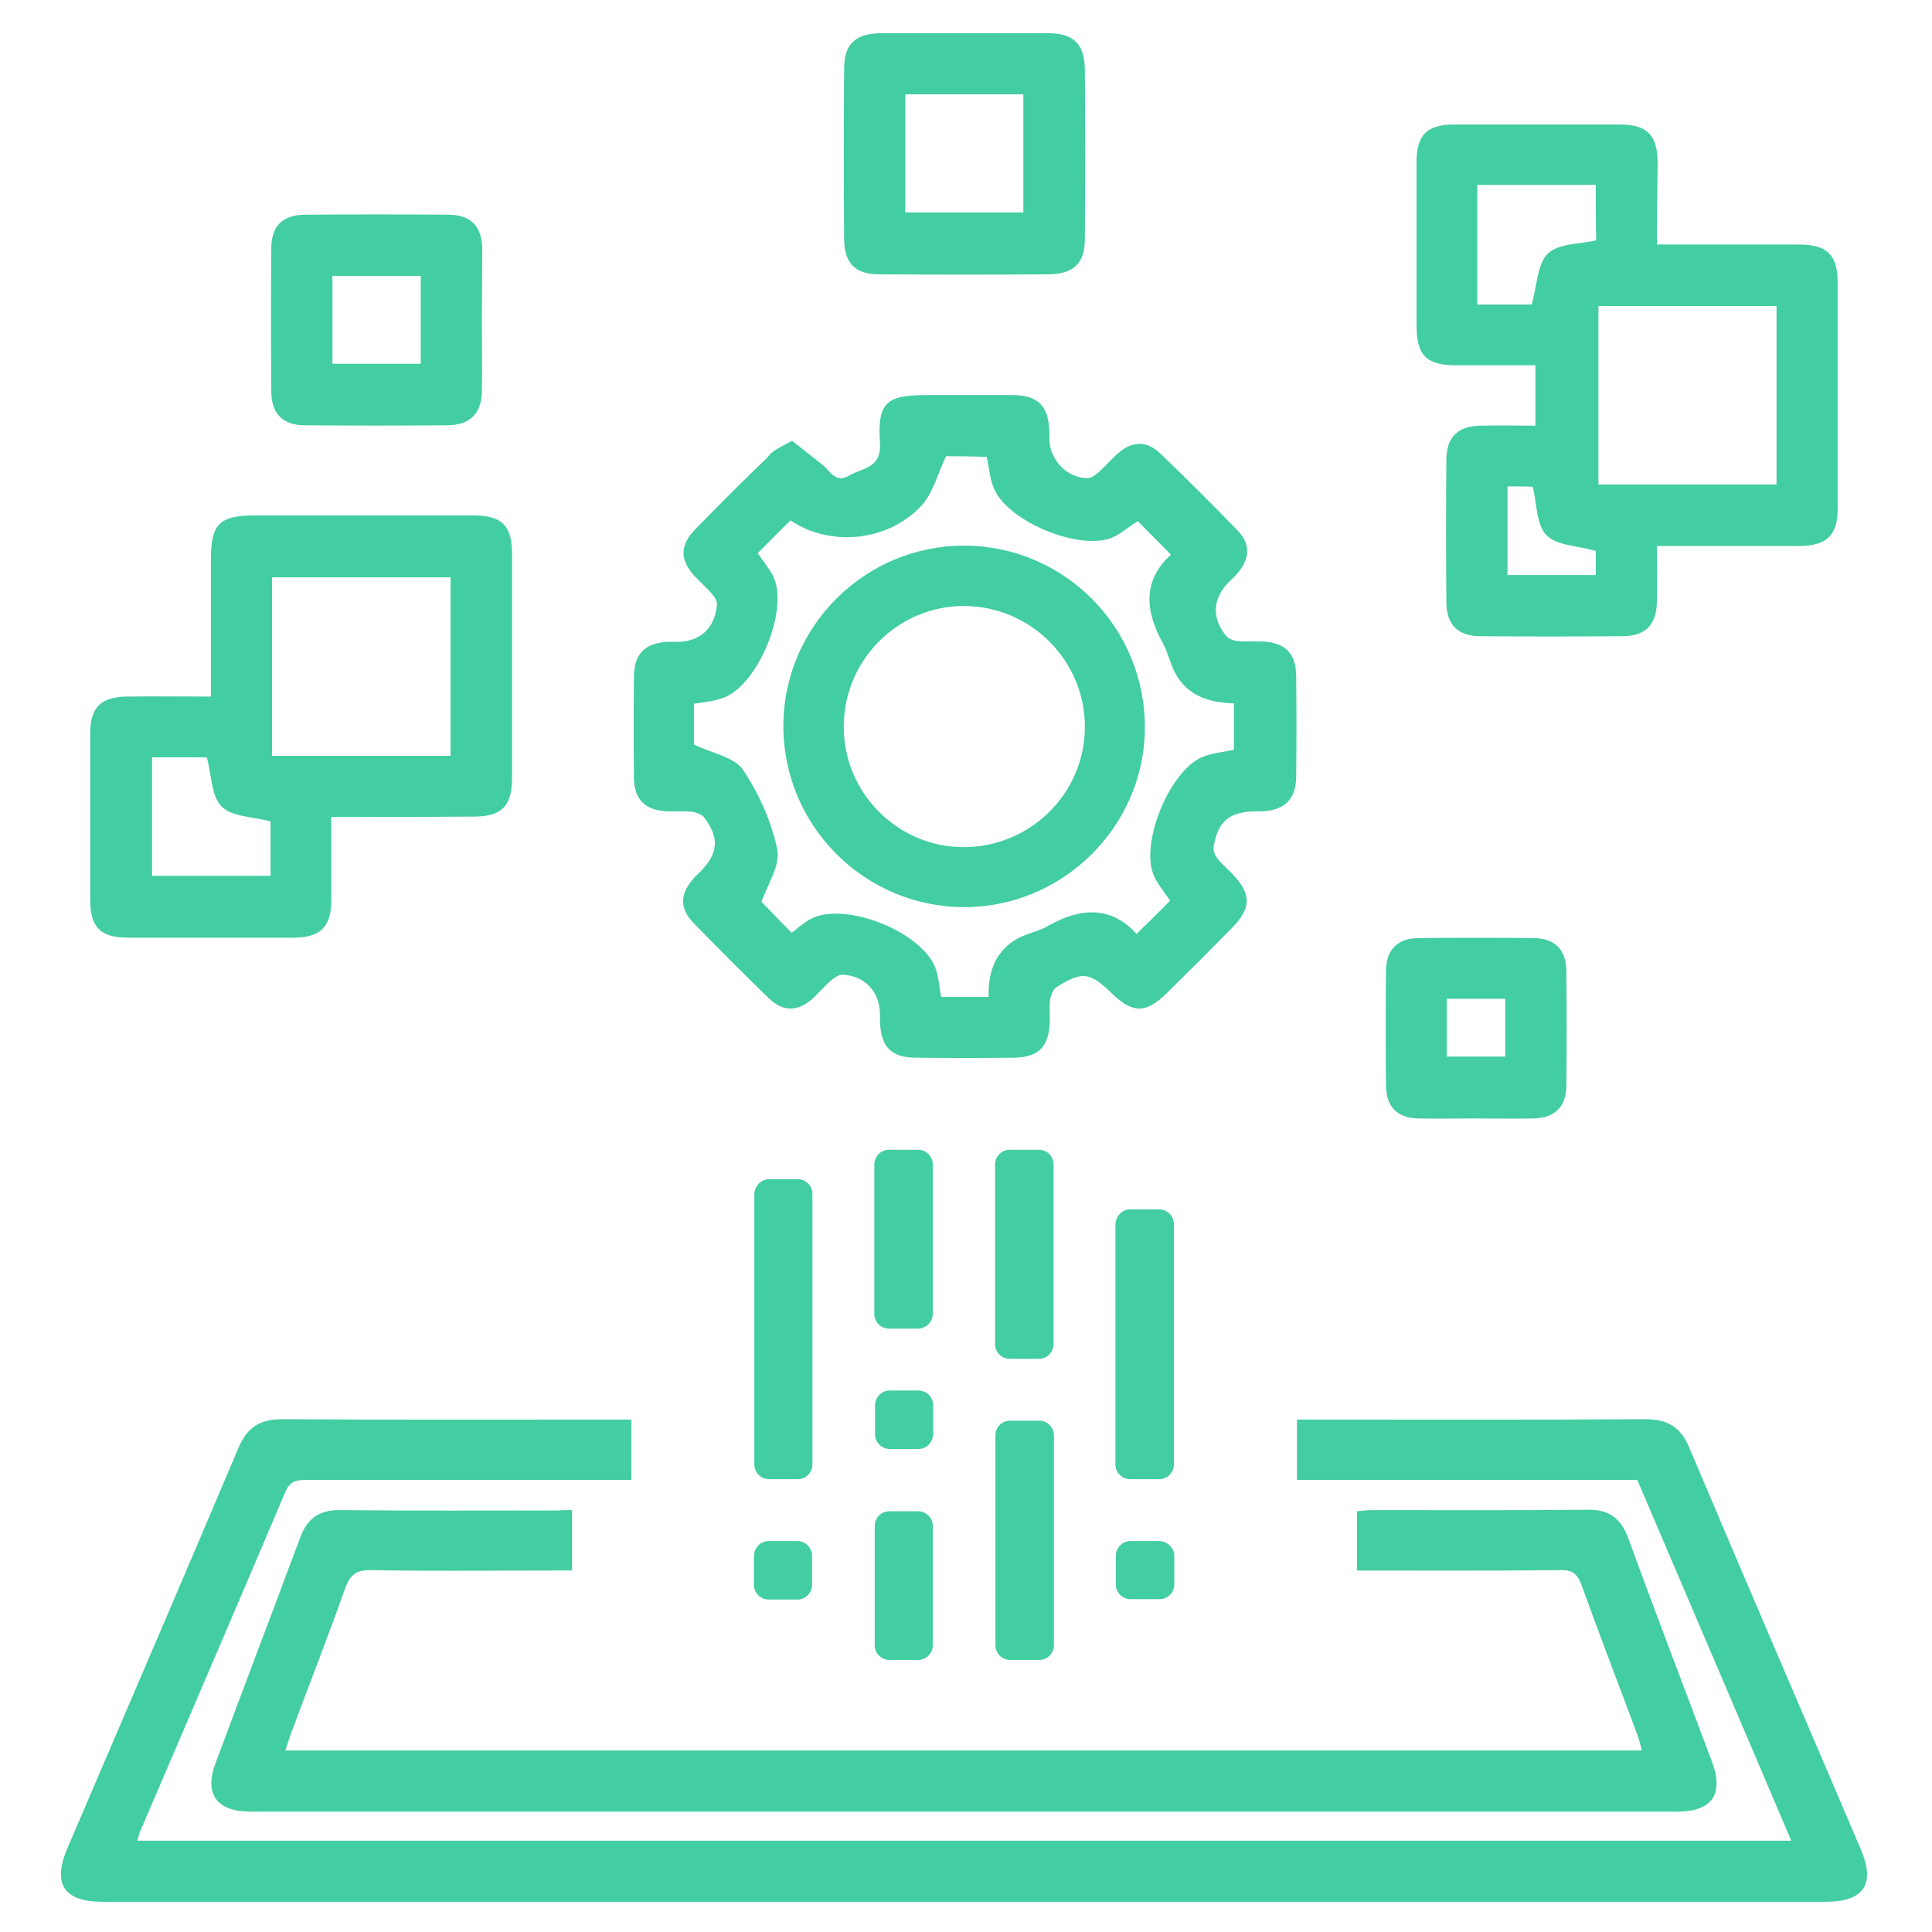 <?xml version="1.0" encoding="UTF-8"?>
<!-- Generator: Adobe Illustrator 23.1.0, SVG Export Plug-In . SVG Version: 6.00 Build 0)  -->
<svg xmlns="http://www.w3.org/2000/svg" xmlns:xlink="http://www.w3.org/1999/xlink" version="1.1" id="Calque_1" x="0px" y="0px" viewBox="0 0 512 512" style="enable-background:new 0 0 512 512;" xml:space="preserve">
<style type="text/css">
	.st0{fill:#43CDA2;}
</style>
<path class="st0" d="M433.9,392.2c-30.1,0-60,0-90.2,0c0-5.3,0-10.4,0-16c1.7,0,3.3,0,4.9,0c29.1,0,58.2,0.1,87.3-0.1  c6,0,9.5,2,11.8,7.6c15,35.5,30.3,70.9,45.4,106.3c4,9.3,0.9,14-9.3,14c-152.2,0-304.4,0-456.5,0c-10.4,0-13.5-4.7-9.4-14.3  c15.1-35.3,30.3-70.5,45.2-105.8c2.3-5.5,5.6-7.8,11.7-7.8c29.1,0.2,58.2,0.1,87.3,0.1c1.6,0,3.3,0,5.2,0c0,5.3,0,10.2,0,16  c-1.6,0-3.4,0-5.1,0c-26.9,0-53.9,0-80.8,0c-2.6,0-4.5,0.1-5.8,3.2c-12.7,30-25.6,59.9-38.4,89.8c-0.3,0.7-0.5,1.5-0.8,2.6  c146.1,0,291.9,0,438.3,0C461.1,455.8,447.5,424.1,433.9,392.2z"></path>
<path class="st0" d="M151.6,400.2c0,5.6,0,10.4,0,16c-1.8,0-3.5,0-5.3,0c-16,0-31.9,0.2-47.9-0.1c-4.2-0.1-5.7,1.4-7,5  c-4.5,12.7-9.4,25.2-14.1,37.8c-0.6,1.5-1,3.1-1.7,5c119.9,0,239.5,0,359.5,0c-0.4-1.5-0.7-2.9-1.2-4.2c-4.9-13.2-10-26.4-14.8-39.7  c-1.1-3-2.5-4-5.7-3.9c-17.8,0.2-35.6,0.1-53.8,0.1c0-5.2,0-10.2,0-15.7c1.3-0.1,2.7-0.3,4.2-0.3c19,0,37.9,0.1,56.9-0.1  c5.7-0.1,8.8,2.2,10.8,7.5c7.2,19.8,14.8,39.5,22.2,59.3c3.2,8.6,0,13.2-9.2,13.2c-126.1,0-252.1,0-378.2,0  c-8.9,0-12.2-4.7-9.2-12.8c7.4-19.9,15-39.8,22.4-59.7c1.9-5.1,4.9-7.4,10.4-7.4c19.3,0.2,38.6,0.1,57.9,0.1  C148.9,400.2,150,400.2,151.6,400.2z"></path>
<path class="st0" d="M209.9,116.8c2.9,2.3,5.6,4.4,8.2,6.5c2,1.6,3.3,4.9,7,2.7c3.5-2.1,8.5-1.8,8.1-8.6  c-0.7-10.9,1.7-12.7,12.6-12.7c7.5,0,15,0,22.4,0c6.9,0,9.6,2.8,9.9,9.6c0,0.7,0,1.3,0,2c0,5.5,4.7,10.5,10.2,10.4  c1,0,2.1-0.9,2.9-1.6c1.7-1.5,3.2-3.3,5-4.9c3.7-3.3,7.6-3.5,11.2-0.1c7,6.7,13.8,13.5,20.5,20.4c3.6,3.7,3.4,7.6-0.1,11.6  c-0.7,0.8-1.4,1.4-2.1,2.1c-4.4,4.4-4.7,9.7-0.6,14.5c0.6,0.7,2,1.1,3,1.2c2.1,0.2,4.3,0,6.5,0.1c6,0.3,8.8,3.1,8.9,9.1  c0.1,9,0.1,18,0,26.9c-0.1,5.7-2.9,8.5-8.5,9c-0.7,0-1.3,0-2,0c-7.3,0.1-10.3,2.6-11.4,9.6c-0.1,0.9,0.4,2.2,1.1,3  c1.1,1.4,2.5,2.6,3.8,3.9c5.2,5.4,5.2,9.1-0.1,14.5c-5.7,5.8-11.5,11.6-17.3,17.3c-5.4,5.3-9,5.3-14.4,0c-5.9-5.7-7.9-6-14.7-1.7  c-0.9,0.6-1.5,2.1-1.7,3.2c-0.3,2,0,4-0.1,6c-0.2,6.6-3,9.4-9.5,9.5c-8.6,0.1-17.3,0.1-25.9,0c-6.6,0-9.3-2.8-9.6-9.4  c0-0.7,0-1.3,0-2c0-6-3.9-10.3-9.9-10.6c-1,0-2.1,0.7-2.9,1.4c-1.8,1.5-3.3,3.3-5,4.9c-3.9,3.5-7.8,3.6-11.5,0.1  c-6.8-6.6-13.5-13.3-20.1-20.1c-3.8-3.9-3.6-7.8,0.1-11.9c0.4-0.5,0.9-0.9,1.4-1.4c5.1-5.1,5.5-9.2,1.2-14.8  c-0.7-0.8-2.2-1.3-3.4-1.4c-2.1-0.2-4.3,0-6.5-0.1c-5.7-0.3-8.5-3.2-8.6-8.8c-0.1-9-0.1-18,0-26.9c0.1-6,2.8-8.8,8.8-9.2  c0.8,0,1.7,0,2.5,0c6.2,0,10.1-3.5,10.7-9.8c0.1-0.9-0.6-2.1-1.3-2.9c-1.4-1.6-3.1-3.1-4.5-4.6c-4.1-4.4-4.1-8.3,0.1-12.6  c6.3-6.4,12.6-12.8,19.1-19C204.7,119.3,207.1,118.4,209.9,116.8z M250.7,120.9c-2.3,4.9-3.5,9.9-6.6,13.2  c-9,9.6-24.4,10.8-34.6,3.8c-3,2.9-5.8,5.8-8.7,8.7c1.3,2,3,3.9,4.1,6.1c4.3,8.9-4.1,29.1-13.4,32.3c-2.4,0.9-5.1,1.1-7.6,1.5  c0,4.2,0,8.1,0,10.8c4.9,2.4,10.7,3.3,13,6.7c4.2,6.3,7.6,13.8,9.1,21.2c0.8,4.2-2.7,9.4-4.2,13.8c2.3,2.3,5.1,5.3,8,8.2  c1.5-1.1,3.1-2.6,4.9-3.6c9.1-5,30.3,3.5,33.4,13.5c0.7,2.3,0.9,4.8,1.3,7.1c4.3,0,8.2,0,12.6,0c-0.2-6.8,1.9-12.4,7.9-15.6  c2.5-1.3,5.4-1.8,7.8-3.2c8.6-4.9,16.7-5.4,23.5,2.1c3.2-3.1,6.1-6,8.9-8.8c-1.4-2.1-3.2-4.2-4.3-6.6c-3.8-8.7,4.3-28.2,13.1-31.6  c2.6-1,5.4-1.2,8.1-1.8c0-4.1,0-8.1,0-12.3c-6.6-0.2-12.4-2-15.6-8.1c-1.3-2.5-1.9-5.4-3.2-7.8c-4.8-8.6-5.4-16.7,2.1-23.5  c-3.1-3.2-6-6.1-8.8-8.9c-2.2,1.4-4.2,3.2-6.6,4.3c-8.7,3.8-28.2-4.3-31.6-13.2c-1-2.6-1.2-5.4-1.8-8.1  C257.3,120.9,253.4,120.9,250.7,120.9z"></path>
<path class="st0" d="M439.1,64.8c13,0,25.3,0,37.6,0c7.5,0,10.3,2.7,10.3,10.1c0,20,0,39.9,0,59.9c0,7.1-2.9,9.8-10.1,9.9  c-12.4,0-24.9,0-37.8,0c0,5.2,0.1,10,0,14.7c-0.1,6.2-3,9.2-9.2,9.2c-12.5,0.1-24.9,0.1-37.4,0c-6.2,0-9.2-3-9.2-9.2  c-0.1-12.5-0.1-24.9,0-37.4c0-6.2,3-9.1,9.2-9.2c4.6-0.1,9.3,0,14.4,0c0-5.2,0-10.2,0-16c-7,0-14,0-21.1,0  c-7.8,0-10.4-2.7-10.4-10.5c0-14.5,0-28.9,0-43.4c0-7.2,2.8-9.9,10-9.9c14.6,0,29.3,0,43.9,0c7.2,0,9.9,2.8,10,10  C439.2,49.9,439.1,57,439.1,64.8z M470.8,128.4c0-15.9,0-31.6,0-47.3c-16,0-31.6,0-47.2,0c0,16,0,31.7,0,47.3  C439.5,128.4,455,128.4,470.8,128.4z M422.9,49c-10.6,0-20.9,0-31.4,0c0,10.6,0,21,0,31.7c2.7,0,5.2,0,7.7,0c2.6,0,5.2,0,6.7,0  c1.5-5.2,1.5-10.8,4.3-13.5c2.8-2.7,8.4-2.5,12.8-3.5C422.9,59.1,422.9,54.2,422.9,49z M399.5,128.9c0,7.9,0,15.6,0,23.5  c7.9,0,15.6,0,23.4,0c0-2.7,0-5,0-6.4c-4.9-1.4-10.4-1.4-13.1-4.2c-2.7-2.8-2.5-8.4-3.6-12.8C404.3,128.9,402,128.9,399.5,128.9z"></path>
<path class="st0" d="M87.8,216.5c0,7.6,0,14.7,0,21.8c0,7.4-2.8,10.2-10.3,10.2c-14.5,0-28.9,0-43.4,0c-7.5,0-10.2-2.7-10.2-10.2  c0-14.6,0-29.3,0-43.9c0-6.9,2.8-9.7,9.7-9.8c7.3-0.1,14.5,0,22.3,0c0-12.4,0-24.3,0-36.3c0-9.5,2.2-11.7,11.8-11.7  c19.3,0,38.6,0,57.8,0c7.5,0,10.2,2.7,10.2,10.2c0,19.8,0,39.6,0,59.3c0,7.5-2.7,10.3-10.1,10.3C113.2,216.5,100.7,216.5,87.8,216.5  z M119.4,200.3c0-16.1,0-31.8,0-47.3c-16,0-31.7,0-47.3,0c0,16,0,31.5,0,47.3C87.9,200.3,103.5,200.3,119.4,200.3z M40.3,200.7  c0,10.8,0,21.1,0,31.4c10.7,0,21,0,31.4,0c0-5.3,0-10.2,0-14.4c-4.7-1.3-10.3-1.2-13-4c-2.7-2.7-2.6-8.3-3.9-13  C50.4,200.7,45.5,200.7,40.3,200.7z"></path>
<path class="st0" d="M255.6,8.8c7.3,0,14.6,0,22,0c6.9,0,9.8,2.8,9.9,9.6c0.1,15,0.1,29.9,0,44.9c0,6.5-3,9.3-9.6,9.4  c-15,0.1-29.9,0.1-44.9,0c-6.5,0-9.3-3-9.3-9.6c-0.1-15-0.1-29.9,0-44.9c0-6.5,3-9.3,9.6-9.4C240.6,8.8,248.1,8.8,255.6,8.8z   M239.9,25c0,10.8,0,21.1,0,31.3c10.7,0,21.1,0,31.3,0c0-10.6,0-20.9,0-31.3C260.7,25,250.5,25,239.9,25z"></path>
<path class="st0" d="M127.7,84.7c0,6.3,0.1,12.6,0,19c-0.1,5.9-3.1,8.9-9,9c-12.6,0.1-25.3,0.1-37.9,0c-5.9,0-8.9-3.1-8.9-9  c-0.1-12.6-0.1-25.3,0-37.9c0-5.9,3-8.9,9-8.9c12.6-0.1,25.3-0.1,37.9,0c5.9,0,8.9,3,9,9C127.8,72.1,127.7,78.4,127.7,84.7z   M88.1,96.4c7.9,0,15.6,0,23.4,0c0-8,0-15.7,0-23.3c-8,0-15.7,0-23.4,0C88.1,81.1,88.1,88.6,88.1,96.4z"></path>
<path class="st0" d="M390.9,296.4c-5,0-10,0.1-15,0c-5.6-0.1-8.6-3.1-8.6-8.8c-0.1-10.1-0.1-20.3,0-30.4c0.1-5.6,3.1-8.6,8.8-8.6  c10.1-0.1,20.3-0.1,30.4,0c5.6,0.1,8.6,3.1,8.6,8.8c0.1,10.1,0.1,20.3,0,30.4c-0.1,5.6-3.1,8.5-8.8,8.6  C401.2,296.5,396.1,296.4,390.9,296.4z M383.4,280c5.5,0,10.6,0,15.5,0c0-5.3,0-10.2,0-15.3c-5.3,0-10.3,0-15.5,0  C383.4,269.9,383.4,274.8,383.4,280z"></path>
<path class="st0" d="M203.8,312.5h7.6c2.1,0,3.9,1.7,3.9,3.9v71.7c0,2.1-1.7,3.9-3.9,3.9h-7.6c-2.1,0-3.9-1.7-3.9-3.9v-71.7  C200,314.3,201.7,312.5,203.8,312.5z"></path>
<path class="st0" d="M299.5,320.5h7.7c2.1,0,3.9,1.7,3.9,3.9v63.7c0,2.1-1.7,3.9-3.9,3.9h-7.7c-2.1,0-3.9-1.7-3.9-3.9v-63.7  C295.7,322.3,297.4,320.5,299.5,320.5z"></path>
<path class="st0" d="M267.7,376.5h7.7c2.1,0,3.9,1.7,3.9,3.9v55.6c0,2.1-1.7,3.9-3.9,3.9h-7.7c-2.1,0-3.9-1.7-3.9-3.9v-55.6  C263.8,378.2,265.5,376.5,267.7,376.5z"></path>
<path class="st0" d="M279.2,308.6v47.6c0,2.1-1.7,3.9-3.9,3.9h-7.7c-2.1,0-3.9-1.7-3.9-3.9v-47.6c0-2.1,1.7-3.9,3.9-3.9h7.7  C277.5,304.7,279.2,306.4,279.2,308.6z"></path>
<path class="st0" d="M243.3,352.1h-7.7c-2.1,0-3.9-1.7-3.9-3.9v-39.6c0-2.1,1.7-3.9,3.9-3.9h7.7c2.1,0,3.9,1.7,3.9,3.9v39.6  C247.2,350.3,245.4,352.1,243.3,352.1z"></path>
<path class="st0" d="M243.3,439.9h-7.6c-2.1,0-3.9-1.7-3.9-3.9v-31.6c0-2.1,1.7-3.9,3.9-3.9h7.6c2.1,0,3.9,1.7,3.9,3.9v31.6  C247.2,438.2,245.4,439.9,243.3,439.9z"></path>
<path class="st0" d="M243.4,384h-7.6c-2.1,0-3.9-1.7-3.9-3.9v-7.7c0-2.1,1.7-3.9,3.9-3.9h7.6c2.1,0,3.9,1.7,3.9,3.9v7.7  C247.2,382.3,245.5,384,243.4,384z"></path>
<path class="st0" d="M203.7,408.4h7.6c2.1,0,3.9,1.7,3.9,3.9v7.7c0,2.1-1.7,3.9-3.9,3.9h-7.6c-2.1,0-3.9-1.7-3.9-3.9v-7.7  C199.9,410.1,201.6,408.4,203.7,408.4z"></path>
<path class="st0" d="M311.2,412.3v7.6c0,2.1-1.7,3.9-3.9,3.9h-7.7c-2.1,0-3.9-1.7-3.9-3.9v-7.6c0-2.1,1.7-3.9,3.9-3.9h7.7  C309.4,408.5,311.2,410.2,311.2,412.3z"></path>
<path class="st0" d="M255.4,240.4c-26.4-0.1-47.8-21.6-47.8-48c0-26.4,21.7-47.9,48-47.8c26.6,0.1,48,21.8,47.8,48.5  C303.2,219.2,281.5,240.5,255.4,240.4z M255.6,160.6c-17.6-0.1-32,14.3-32,32c0,17.5,14.2,31.8,31.6,31.9  c17.7,0.1,32.2-14.1,32.3-31.7C287.6,175.1,273.2,160.7,255.6,160.6z"></path>
</svg>
